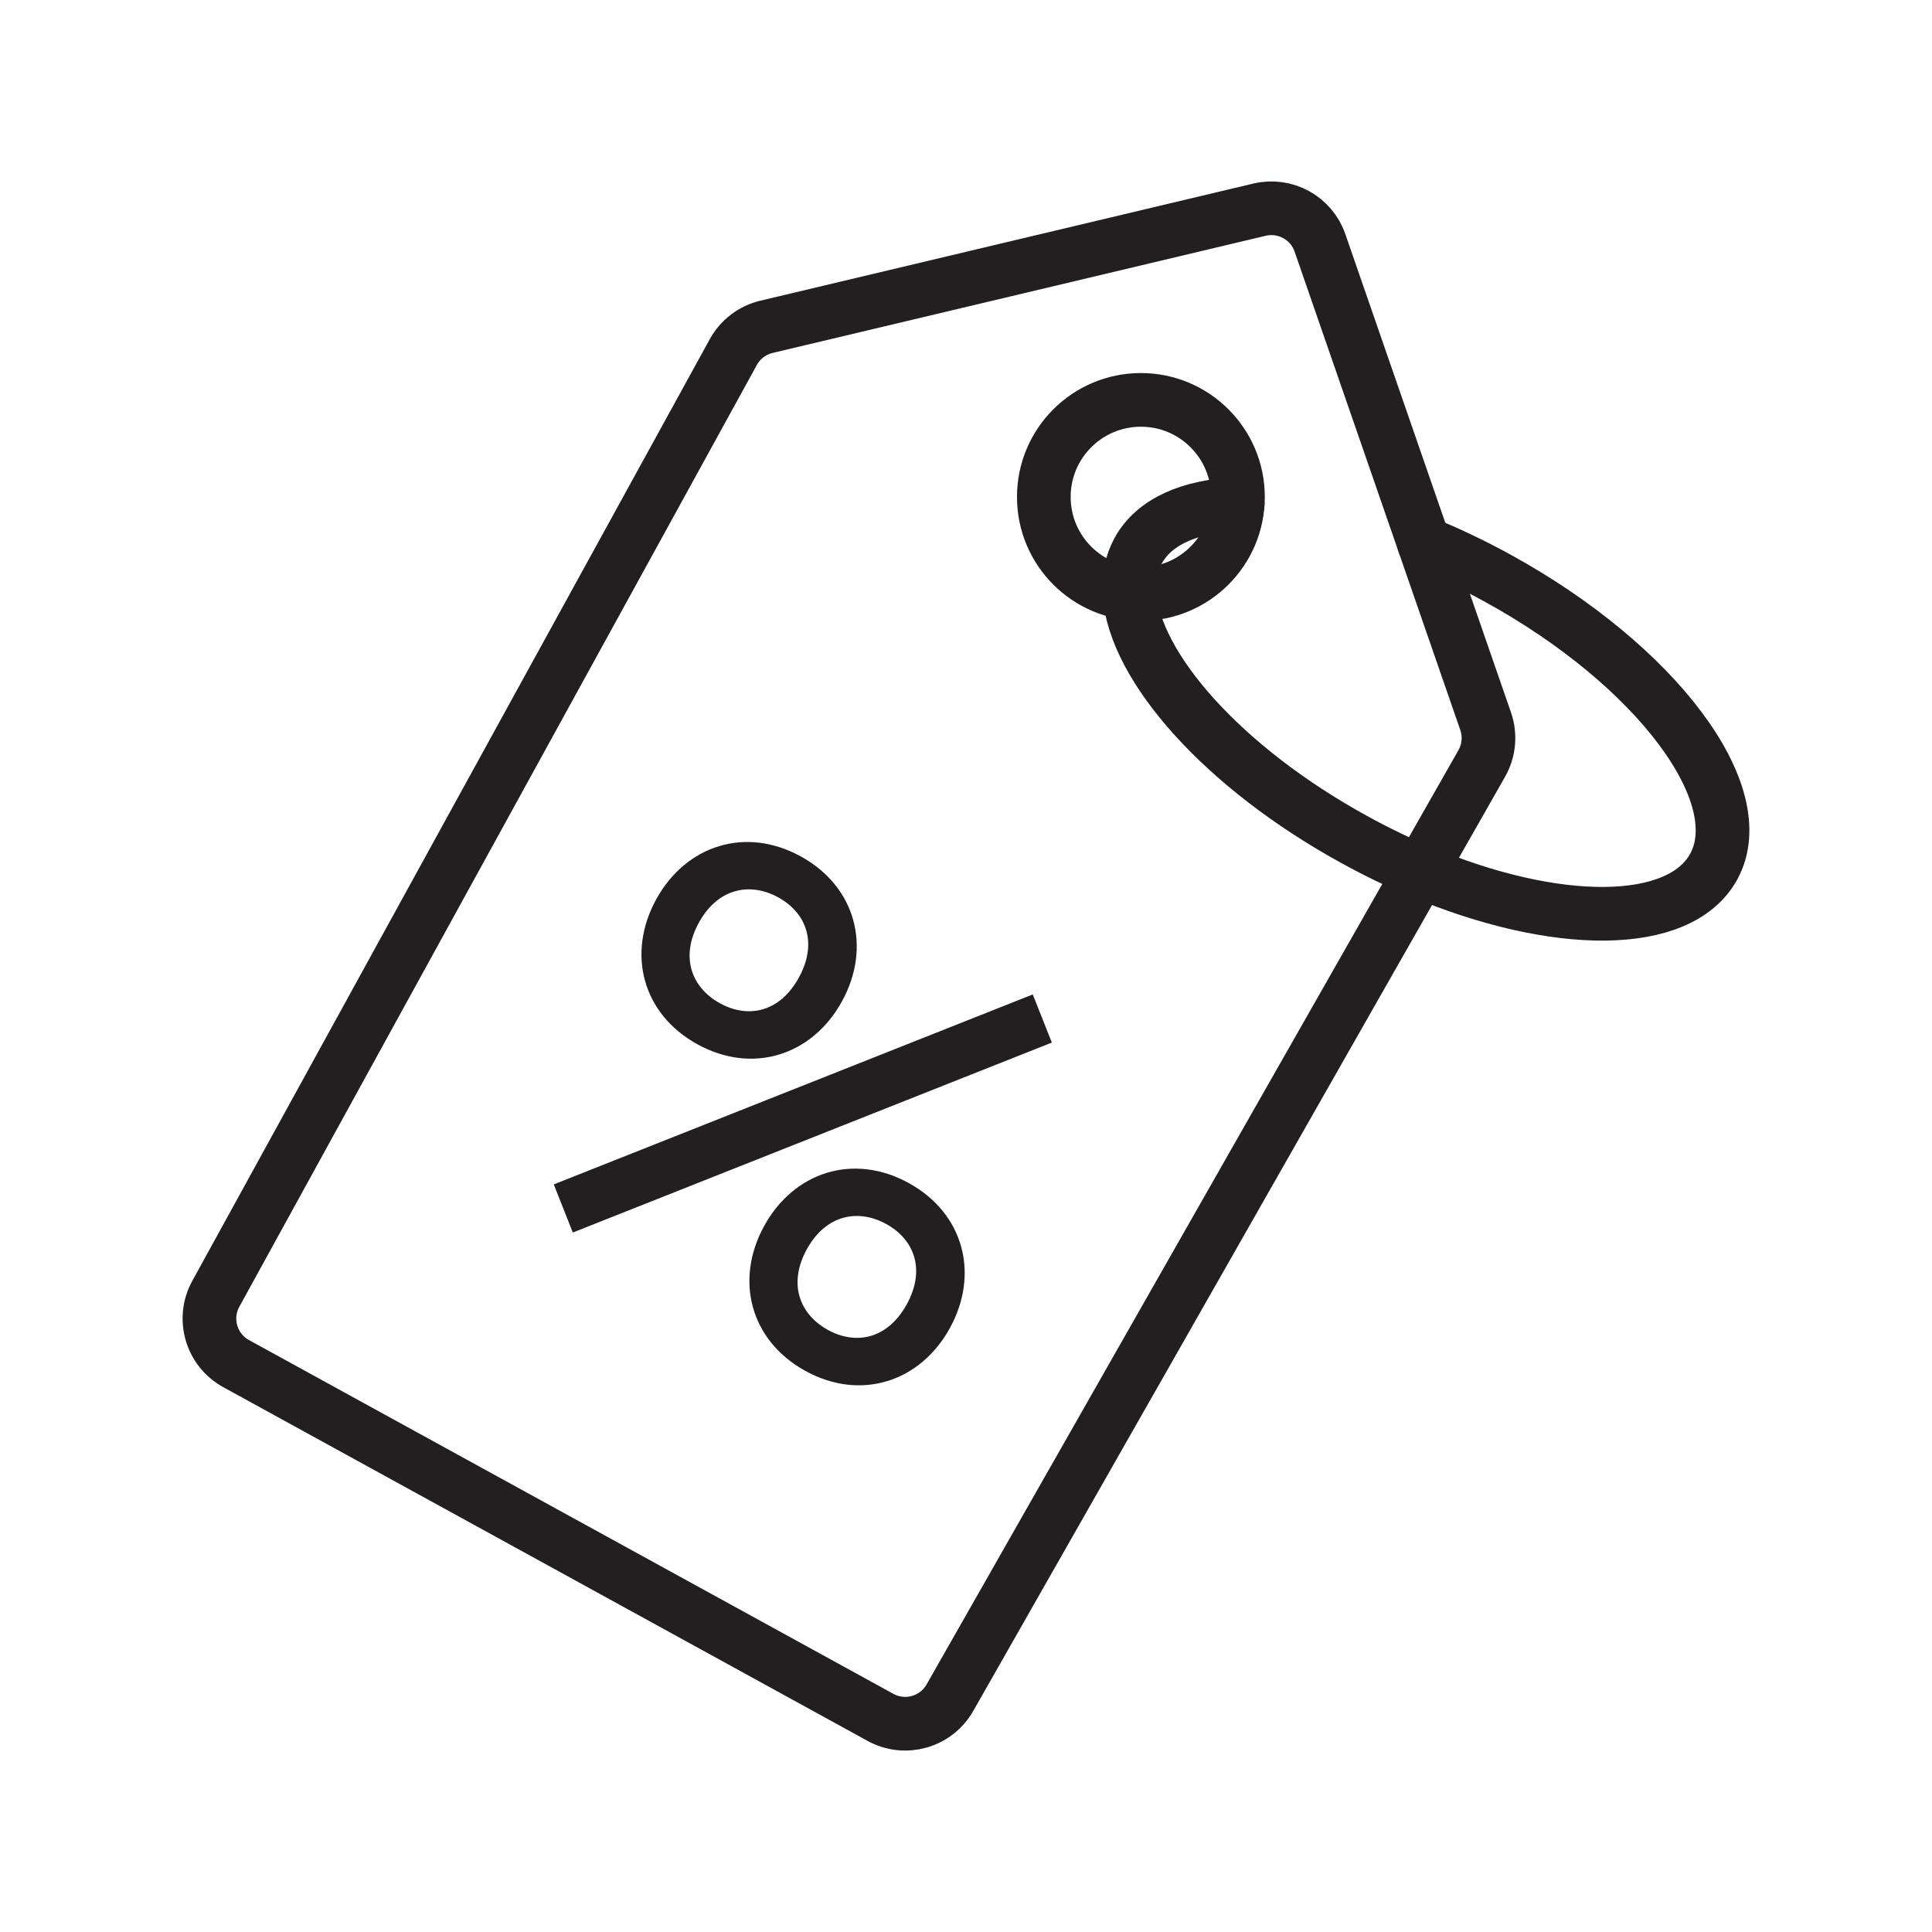 <?xml version="1.0" encoding="UTF-8" standalone="no"?>
<!DOCTYPE svg PUBLIC "-//W3C//DTD SVG 1.1//EN" "http://www.w3.org/Graphics/SVG/1.1/DTD/svg11.dtd">
<svg width="100%" height="100%" viewBox="0 0 90 90" version="1.1" xmlns="http://www.w3.org/2000/svg" xmlns:xlink="http://www.w3.org/1999/xlink" xml:space="preserve" xmlns:serif="http://www.serif.com/" style="fill-rule:evenodd;clip-rule:evenodd;stroke-linecap:round;stroke-linejoin:round;">
    <g id="c" transform="matrix(1,0,0,1,8.507,8.452)">
        <path d="M50.166,1.315L27.199,6.772C26.541,6.928 25.979,7.355 25.654,7.948L1.546,51.819C0.909,52.978 1.333,54.434 2.492,55.07L32.509,71.55C33.655,72.179 35.095,71.772 35.742,70.636L60.518,27.115C60.859,26.516 60.925,25.798 60.7,25.147L52.982,2.861C52.58,1.699 51.363,1.031 50.166,1.315Z" style="fill:none;fill-rule:nonzero;stroke:rgb(35,31,32);stroke-width:2.5px;"/>
        <path d="M18.177,48.964L17.29,46.722L39.603,37.873L40.492,40.115L18.177,48.964ZM30.716,38.193C29.332,40.714 26.556,41.608 23.985,40.197C21.415,38.786 20.678,35.963 22.062,33.442C23.446,30.923 26.222,30.03 28.793,31.441C31.363,32.852 32.1,35.674 30.716,38.193L30.716,38.193ZM24.047,34.532C23.153,36.161 23.736,37.574 25.034,38.286C26.332,39 27.812,38.718 28.706,37.089C29.6,35.461 29.043,34.062 27.745,33.35C26.446,32.637 24.942,32.904 24.047,34.532L24.047,34.532ZM35.745,53.409C34.361,55.929 31.584,56.824 29.014,55.412C26.443,54 25.707,51.178 27.091,48.658C28.475,46.138 31.25,45.245 33.821,46.656C36.392,48.068 37.128,50.889 35.745,53.409L35.745,53.409ZM29.076,49.747C28.182,51.377 28.764,52.79 30.062,53.502C31.361,54.215 32.84,53.934 33.735,52.305C34.629,50.676 34.071,49.278 32.773,48.565C31.475,47.852 29.971,48.119 29.076,49.747Z" style="fill:rgb(35,31,32);fill-rule:nonzero;"/>
        <circle cx="44.64" cy="14.698" r="4.522" style="fill:none;stroke:rgb(35,31,32);stroke-width:2.5px;"/>
        <path d="M49.148,15.026C46.936,15.125 45.261,15.84 44.513,17.203C44.188,17.794 44.058,18.459 44.105,19.19C44.33,22.615 48.466,27.3 54.574,30.653C55.608,31.221 56.637,31.722 57.656,32.142C63.953,34.799 69.732,34.82 71.323,31.922C73.166,28.565 68.662,22.545 61.257,18.48C60.108,17.849 58.956,17.301 57.821,16.839" style="fill:none;fill-rule:nonzero;stroke:rgb(35,31,32);stroke-width:2.5px;"/>
    </g>
</svg>
